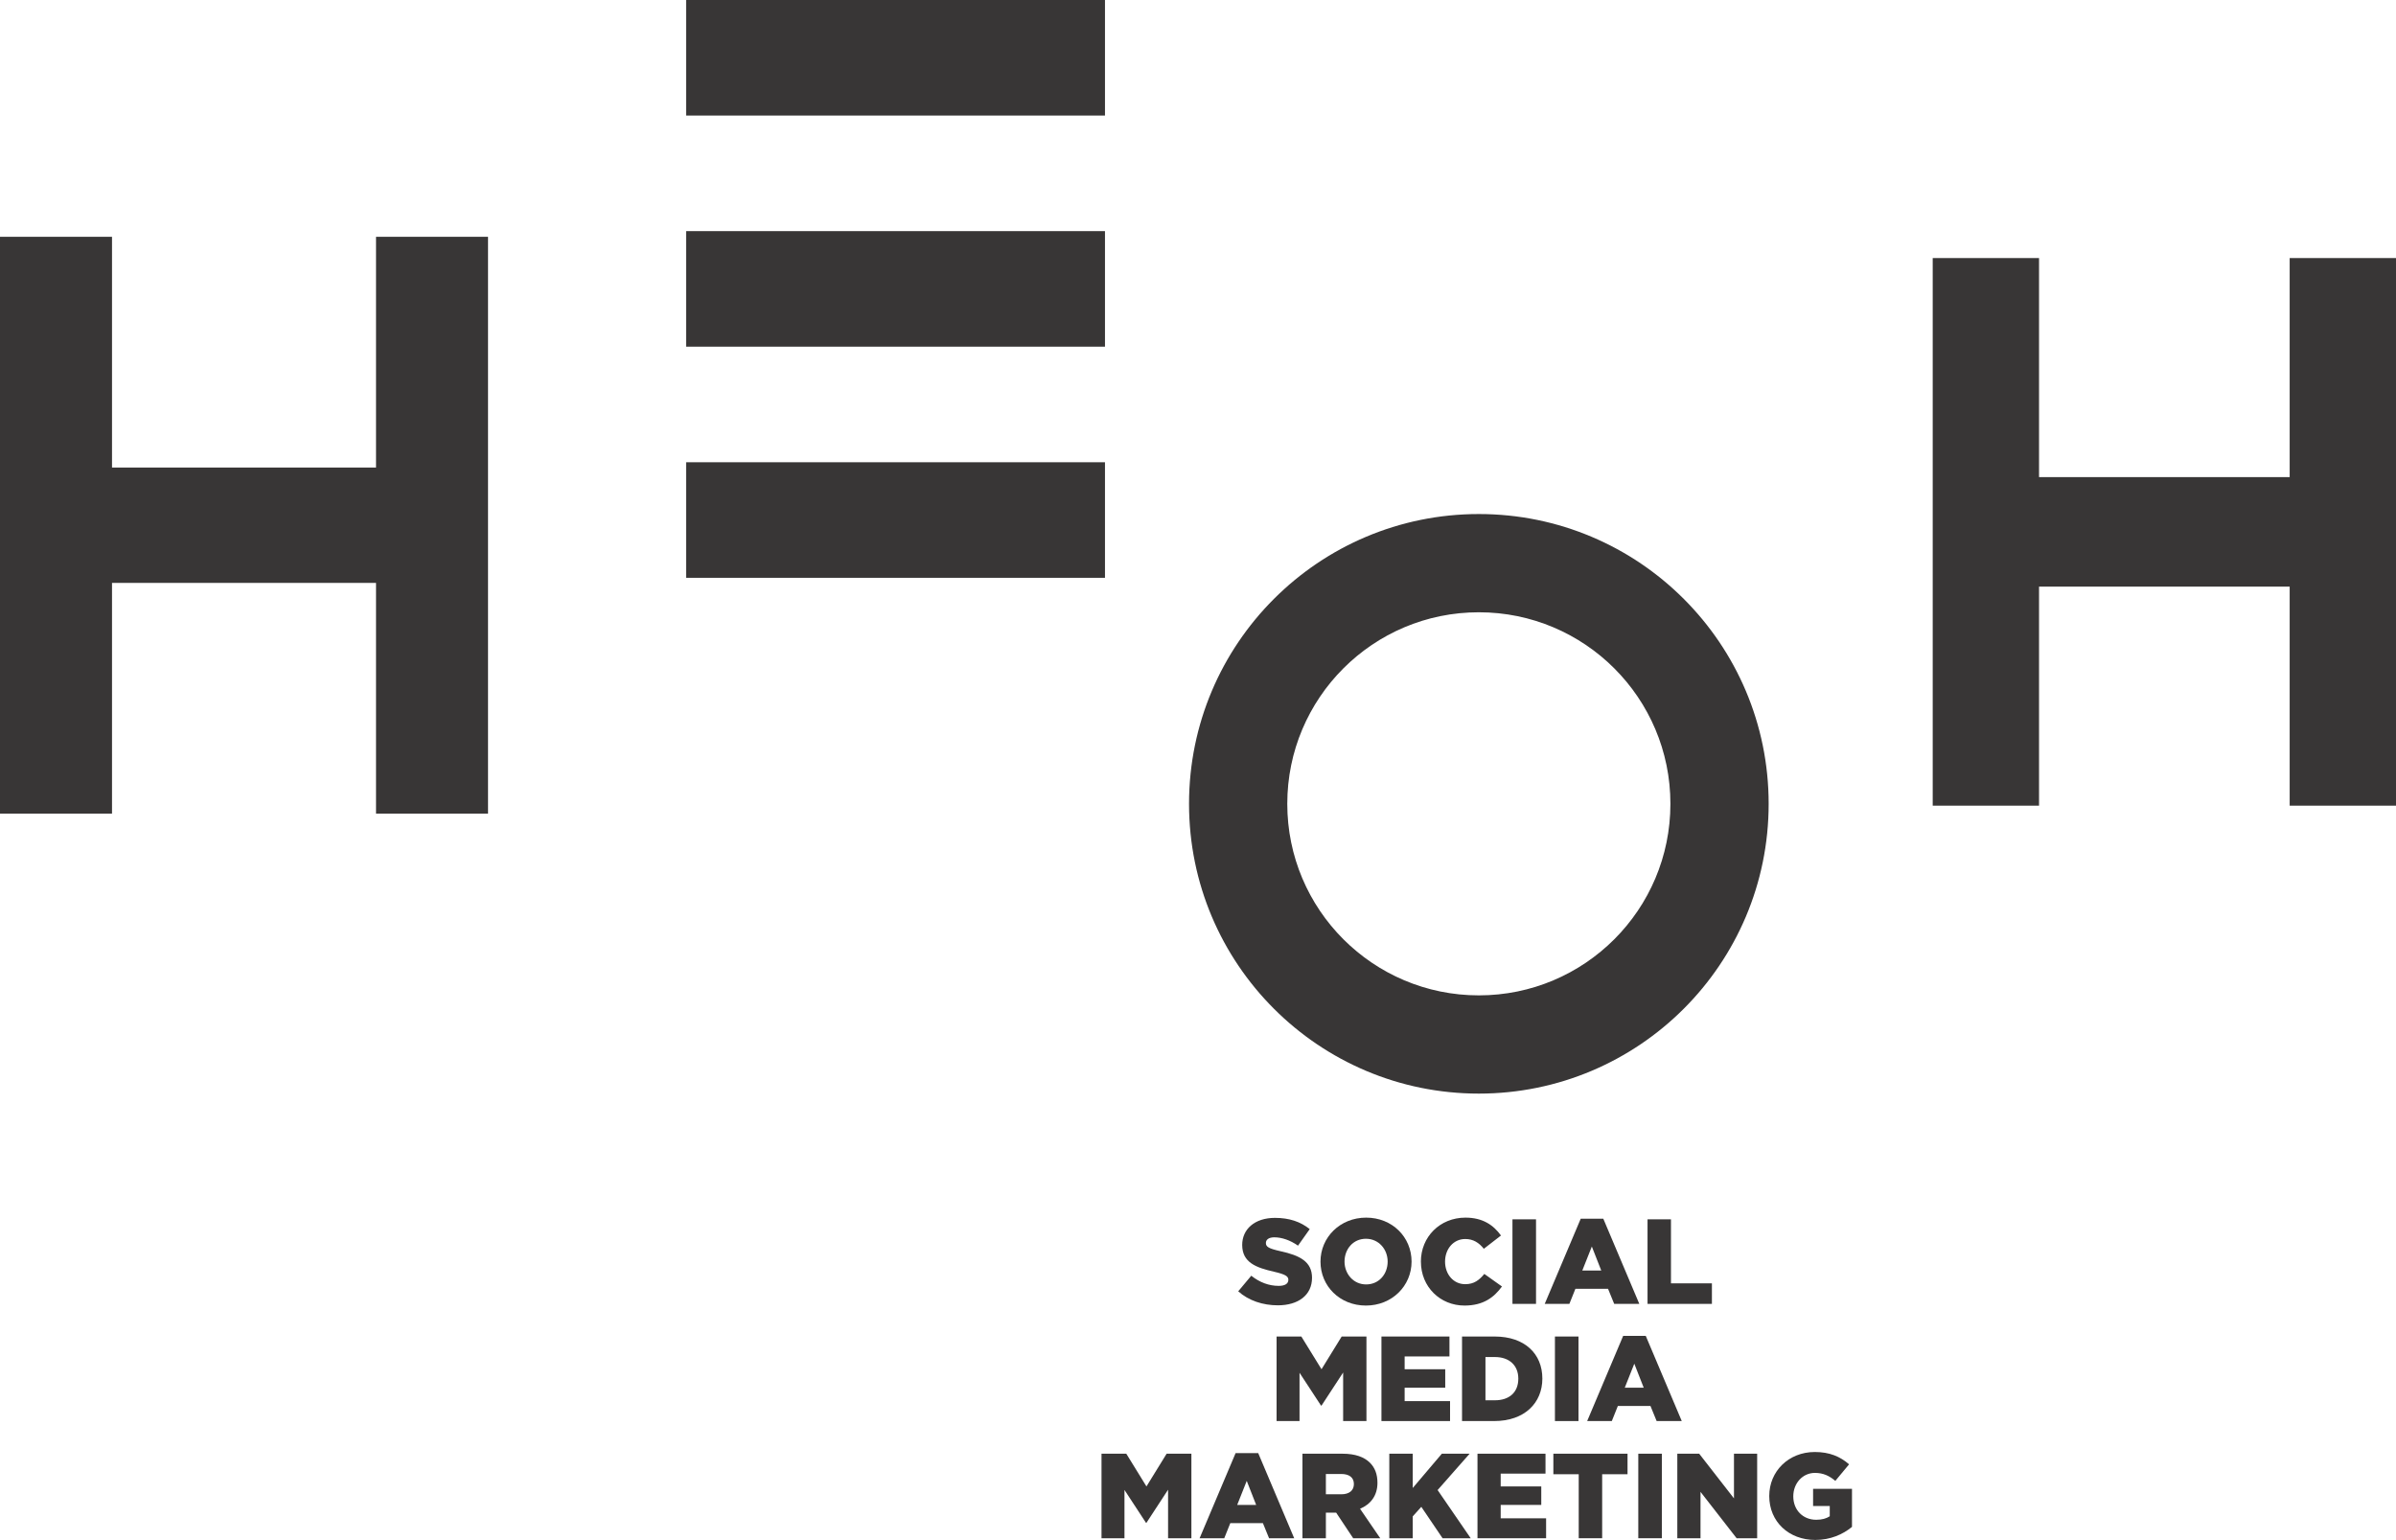 <?xml version="1.0" encoding="UTF-8"?> <svg xmlns="http://www.w3.org/2000/svg" xmlns:xlink="http://www.w3.org/1999/xlink" xmlns:xodm="http://www.corel.com/coreldraw/odm/2003" xml:space="preserve" width="129.159mm" height="83.02mm" version="1.1" style="shape-rendering:geometricPrecision; text-rendering:geometricPrecision; image-rendering:optimizeQuality; fill-rule:evenodd; clip-rule:evenodd" viewBox="0 0 2466.18 1585.19"> <defs> <style type="text/css"> .fil0 {fill:#383636;fill-rule:nonzero} </style> </defs> <g id="Слой_x0020_1">  <g id="_105553289402912"> <polygon class="fil0" points="387.04,600.03 115.29,600.03 115.29,837.54 -0,837.54 -0,243.76 115.29,243.76 115.29,481.28 387.04,481.28 387.04,243.76 502.32,243.76 502.32,837.54 387.04,837.54 "></polygon> <polygon class="fil0" points="2356.74,603.86 2098.76,603.86 2098.76,829.34 1989.32,829.34 1989.32,265.64 2098.76,265.64 2098.76,491.13 2356.74,491.13 2356.74,265.64 2466.18,265.64 2466.18,829.34 2356.74,829.34 "></polygon> <polygon class="fil0" points="1137.35,475.83 706.23,475.83 706.23,594.79 1137.35,594.79 "></polygon> <polygon class="fil0" points="1137.35,237.92 706.23,237.92 706.23,356.87 1137.35,356.87 "></polygon> <polygon class="fil0" points="1137.35,0 706.23,0 706.23,118.96 1137.35,118.96 "></polygon> <path class="fil0" d="M1522.16 1024.62c-108.89,0 -197.18,-88.28 -197.18,-197.18 0,-108.9 88.28,-197.18 197.18,-197.18 108.9,0 197.18,88.28 197.18,197.18 0,108.9 -88.28,197.18 -197.18,197.18zm0 -495.48c-164.74,0 -298.3,133.55 -298.3,298.3 0,164.74 133.55,298.3 298.3,298.3 164.75,0 298.3,-133.55 298.3,-298.3 0,-164.75 -133.55,-298.3 -298.3,-298.3z"></path> <path class="fil0" d="M1274.49 1329.26l13.43 -16.04c8.58,6.84 18.15,10.44 28.22,10.44 6.47,0 9.95,-2.24 9.95,-6.22 0,-3.6 -2.86,-5.59 -14.68,-8.33 -18.53,-4.23 -32.82,-9.46 -32.82,-27.6 0,-16.16 12.81,-27.85 33.69,-27.85 14.81,0 26.37,3.98 35.81,11.57l-12.06 17.03c-7.95,-5.59 -16.66,-8.58 -24.36,-8.58 -5.85,0 -8.7,2.49 -8.7,5.85 0,3.98 2.98,5.72 15.04,8.45 20.02,4.35 32.45,10.82 32.45,27.35 0,17.78 -14.05,28.35 -35.18,28.35 -15.41,0 -30.09,-4.84 -40.79,-14.42z"></path> <path class="fil0" d="M1428.3 1298.67c0,-12.56 -9.08,-23.5 -22.38,-23.5 -13.18,0 -22.01,10.69 -22.01,23.5 0,12.56 9.08,23.5 22.26,23.5 13.3,0 22.13,-10.7 22.13,-23.5zm-69.13 0c0,-24.99 20.15,-45.26 47,-45.26 26.85,0 46.74,20.03 46.74,45.26 0,24.99 -20.13,45.26 -46.99,45.26 -26.86,0 -46.76,-20.02 -46.76,-45.26z"></path> <path class="fil0" d="M1462.51 1298.67c0,-25.36 19.51,-45.26 45.89,-45.26 17.77,0 28.84,7.71 36.54,18.4l-17.65 13.67c-4.96,-6.21 -10.81,-10.06 -19.14,-10.06 -12.19,0 -20.77,10.31 -20.77,23.25 0,13.05 8.58,23.25 20.77,23.25 9.07,0 14.42,-4.23 19.64,-10.56l18.16 12.92c-8.21,11.31 -19.28,19.64 -38.55,19.64 -24.86,0 -44.88,-19.02 -44.88,-45.26z"></path> <polygon class="fil0" points="1556.76,1255.16 1581.01,1255.16 1581.01,1342.2 1556.76,1342.2 "></polygon> <path class="fil0" d="M1648.16 1307.88l-9.7 -24.74 -9.82 24.74 19.52 0zm-21.14 -53.34l23.25 0 37.06 87.66 -25.85 0 -6.35 -15.55 -33.57 0 -6.22 15.55 -25.37 0 37.05 -87.66z"></path> <polygon class="fil0" points="1695.79,1255.16 1719.91,1255.16 1719.91,1321.06 1762.06,1321.06 1762.06,1342.2 1695.79,1342.2 "></polygon> <polygon class="fil0" points="1313.97,1375.79 1339.46,1375.79 1360.22,1409.48 1380.98,1375.79 1406.47,1375.79 1406.47,1462.82 1382.48,1462.82 1382.48,1412.84 1360.22,1446.91 1359.72,1446.91 1337.59,1413.09 1337.59,1462.82 1313.97,1462.82 "></polygon> <polygon class="fil0" points="1421.91,1375.79 1491.91,1375.79 1491.91,1396.3 1445.78,1396.3 1445.78,1409.48 1487.56,1409.48 1487.56,1428.5 1445.78,1428.5 1445.78,1442.3 1492.53,1442.3 1492.53,1462.82 1421.91,1462.82 "></polygon> <path class="fil0" d="M1538.79 1441.43c14.43,0 24,-7.95 24,-22.26 0,-13.92 -9.57,-22.25 -24,-22.25l-9.82 0 0 44.5 9.82 0zm-33.94 -65.64l33.57 0c31.09,0 49.11,17.9 49.11,43.27 0,25.11 -18.28,43.76 -49.61,43.76l-33.07 0 0 -87.03z"></path> <polygon class="fil0" points="1600.48,1375.79 1624.73,1375.79 1624.73,1462.82 1600.48,1462.82 "></polygon> <path class="fil0" d="M1691.86 1428.5l-9.69 -24.74 -9.82 24.74 19.51 0zm-21.14 -53.34l23.25 0 37.05 87.66 -25.86 0 -6.35 -15.54 -33.57 0 -6.22 15.54 -25.37 0 37.05 -87.66z"></path> <polygon class="fil0" points="1133.78,1496.42 1159.28,1496.42 1180.04,1530.11 1200.8,1496.42 1226.29,1496.42 1226.29,1583.46 1202.29,1583.46 1202.29,1533.47 1180.04,1567.54 1179.54,1567.54 1157.41,1533.72 1157.41,1583.46 1133.78,1583.46 "></polygon> <path class="fil0" d="M1292.95 1549.14l-9.69 -24.74 -9.82 24.74 19.51 0zm-21.14 -53.34l23.25 0 37.05 87.66 -25.86 0 -6.35 -15.55 -33.57 0 -6.22 15.55 -25.37 0 37.06 -87.66z"></path> <path class="fil0" d="M1380.62 1538.2c8.21,0 12.93,-3.98 12.93,-10.57 0,-6.84 -4.97,-10.33 -13.06,-10.33l-15.78 0 0 20.89 15.91 0zm-40.03 -41.78l41.15 0c13.31,0 22.5,3.48 28.35,9.32 5.1,5.09 7.71,11.82 7.71,20.64 0,13.3 -7.09,22.14 -17.91,26.73l20.77 30.34 -27.85 0 -17.53 -26.37 -10.57 0 0 26.37 -24.12 0 0 -87.04z"></path> <polygon class="fil0" points="1429.99,1496.42 1454.11,1496.42 1454.11,1531.73 1484.08,1496.42 1512.68,1496.42 1479.72,1533.84 1513.79,1583.46 1484.83,1583.46 1462.94,1551.12 1454.11,1560.94 1454.11,1583.46 1429.99,1583.46 "></polygon> <polygon class="fil0" points="1520.76,1496.42 1590.77,1496.42 1590.77,1516.93 1544.64,1516.93 1544.64,1530.11 1586.41,1530.11 1586.41,1549.14 1544.64,1549.14 1544.64,1562.94 1591.39,1562.94 1591.39,1583.46 1520.76,1583.46 "></polygon> <polygon class="fil0" points="1624.97,1517.56 1598.86,1517.56 1598.86,1496.42 1675.2,1496.42 1675.2,1517.56 1649.09,1517.56 1649.09,1583.45 1624.97,1583.45 "></polygon> <polygon class="fil0" points="1686.28,1496.42 1710.53,1496.42 1710.53,1583.45 1686.28,1583.45 "></polygon> <polygon class="fil0" points="1726.44,1496.42 1748.95,1496.42 1784.76,1542.42 1784.76,1496.42 1808.63,1496.42 1808.63,1583.46 1787.49,1583.46 1750.32,1535.7 1750.32,1583.46 1726.44,1583.46 "></polygon> <path class="fil0" d="M1821.07 1539.93c0,-25.37 19.89,-45.26 46.88,-45.26 15.29,0 26.11,4.72 35.3,12.68l-14.17 17.04c-6.22,-5.23 -12.43,-8.2 -21.01,-8.2 -12.57,0 -22.26,10.57 -22.26,24.12 0,14.05 9.82,24.12 23.62,24.12 5.85,0 10.32,-1.25 13.92,-3.61l0 -10.57 -17.16 0 0 -17.65 40.04 0 0 39.17c-9.21,7.58 -22.01,13.43 -37.8,13.43 -27.11,0 -47.37,-18.65 -47.37,-45.26z"></path> </g> </g> </svg> 
